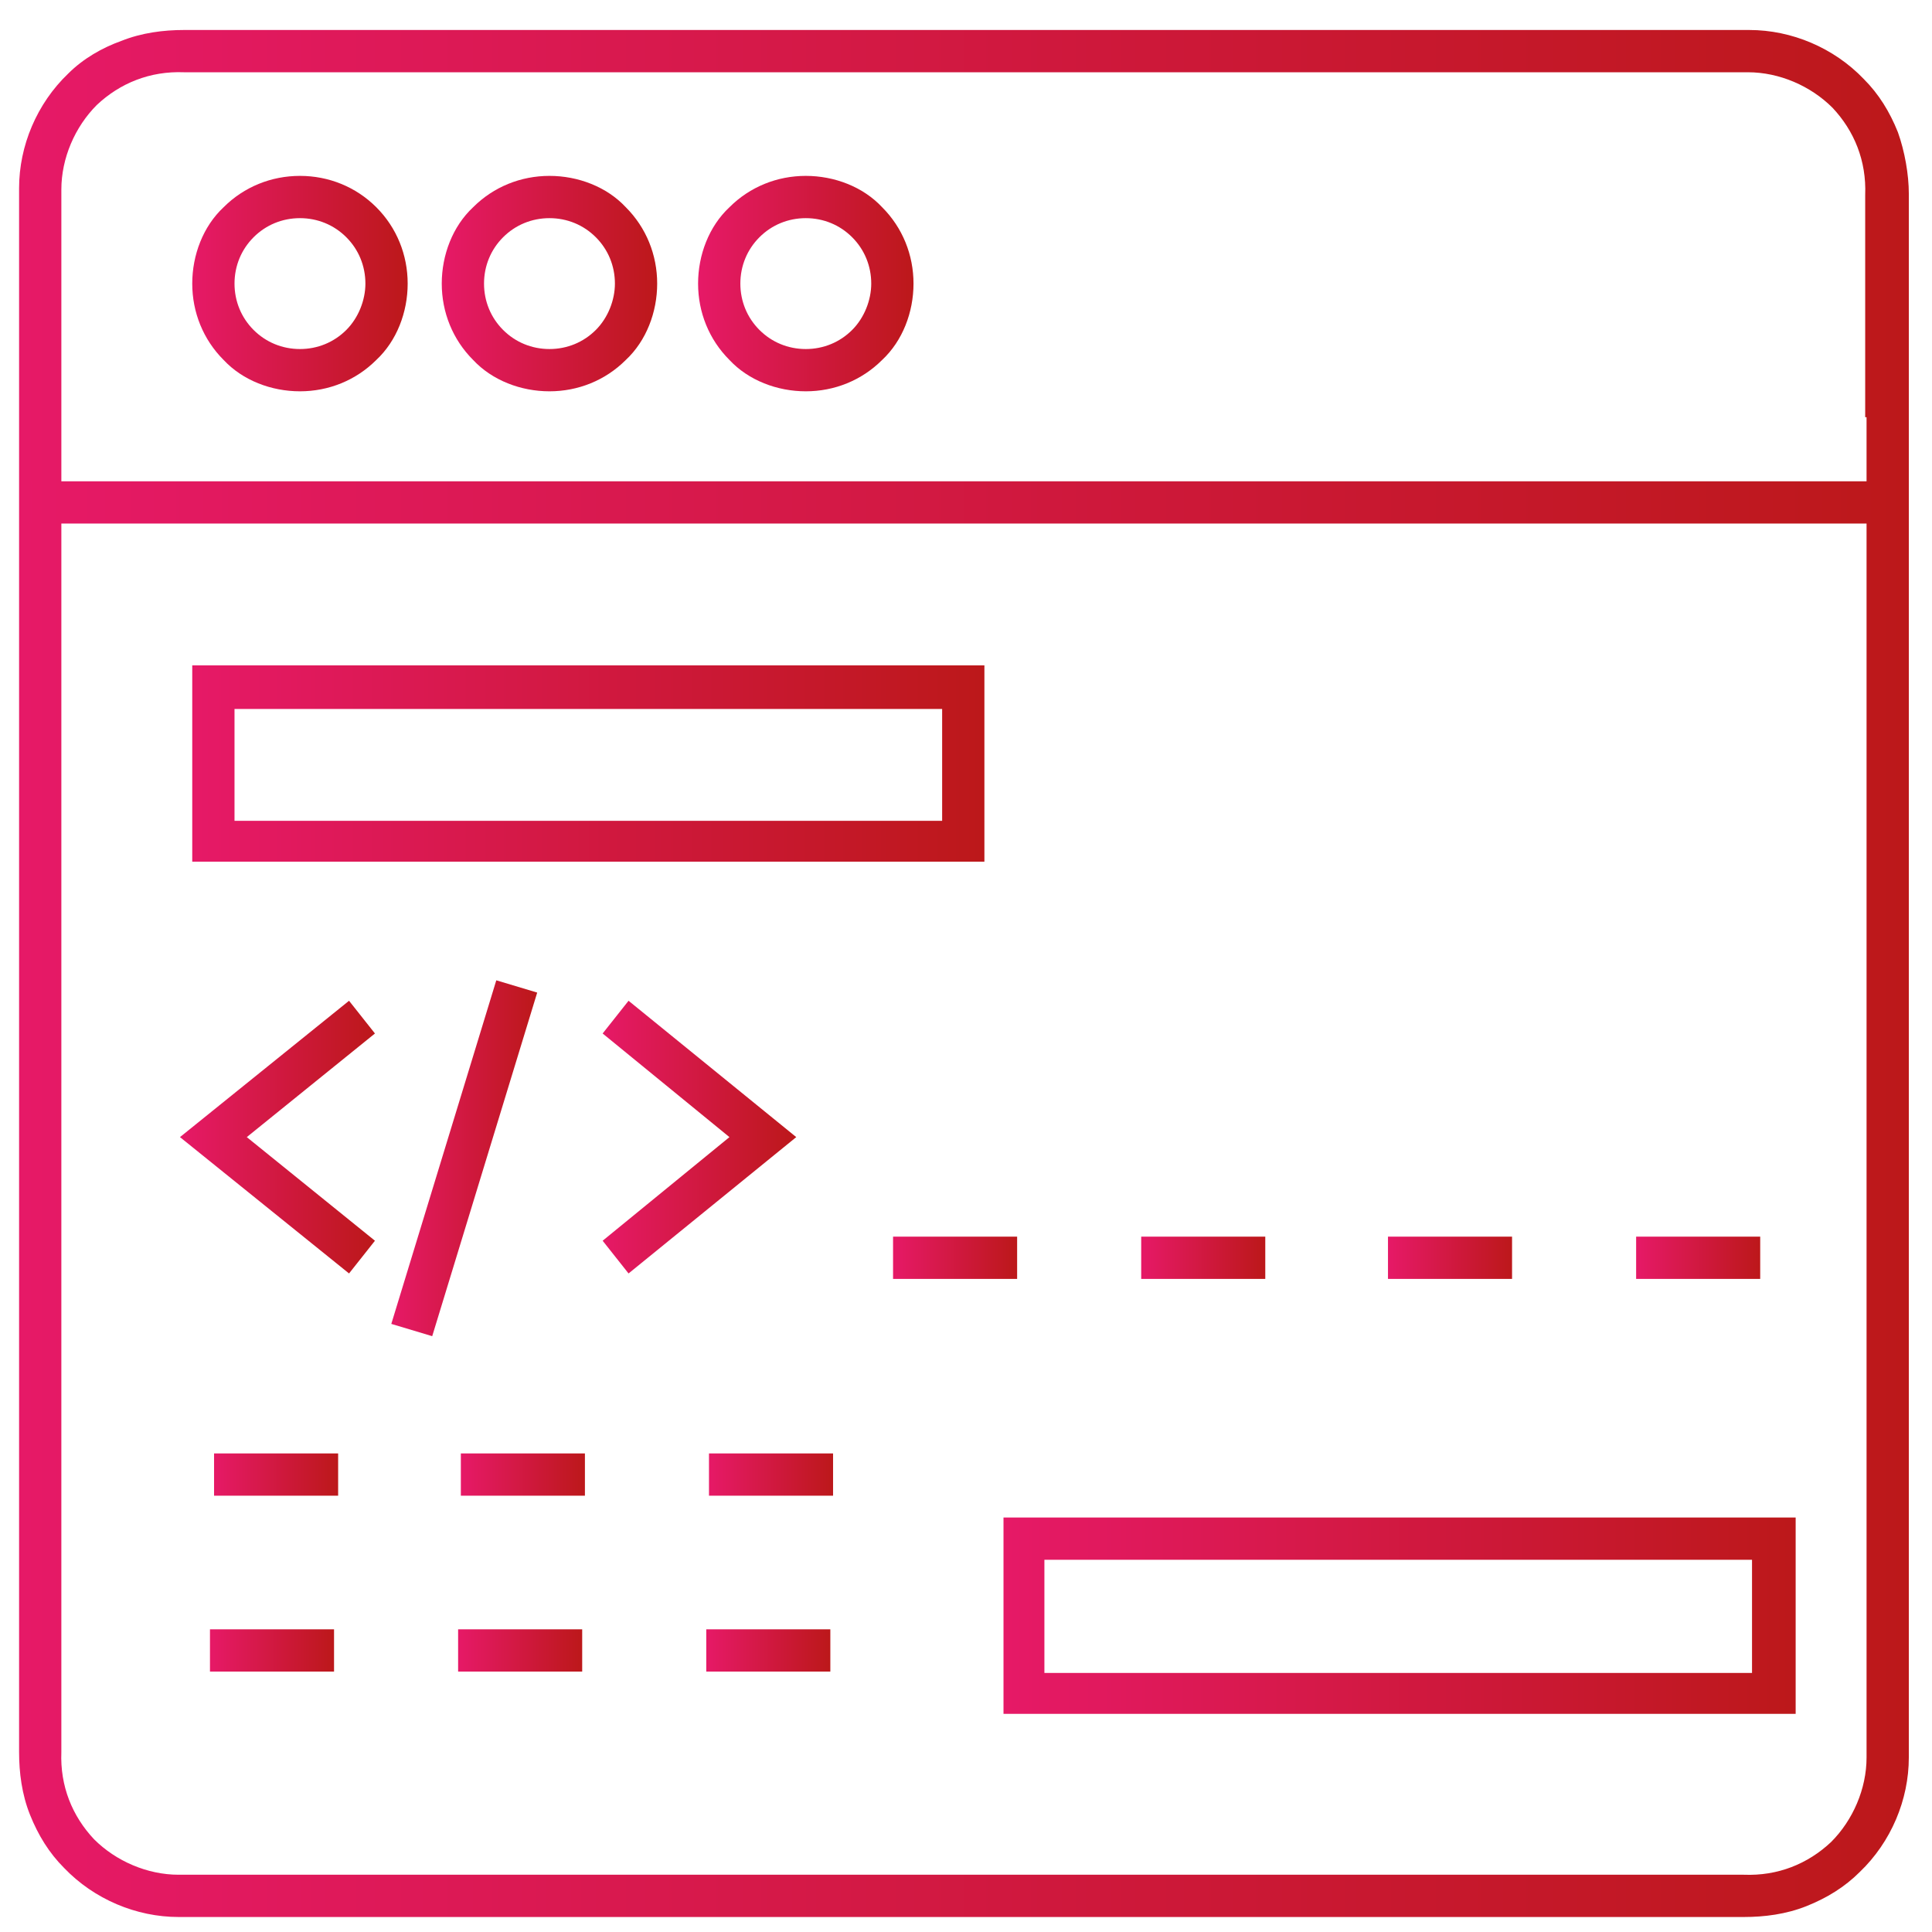 <?xml version="1.0" encoding="utf-8"?>
<!-- Generator: Adobe Illustrator 21.1.0, SVG Export Plug-In . SVG Version: 6.00 Build 0)  -->
<svg version="1.1" xmlns="http://www.w3.org/2000/svg" xmlns:xlink="http://www.w3.org/1999/xlink" x="0px" y="0px"
	 viewBox="0 0 141.7 141.7" style="enable-background:new 0 0 141.7 141.7;" xml:space="preserve">
<style type="text/css">
	.st0{display:none;}
	.st1{display:inline;}
	.st2{fill:url(#SVGID_1_);}
	.st3{fill:url(#SVGID_2_);}
	.st4{fill:url(#SVGID_3_);}
	.st5{fill:url(#SVGID_4_);}
	.st6{fill:url(#SVGID_5_);}
	.st7{fill:url(#SVGID_6_);}
	.st8{fill:url(#SVGID_7_);}
	.st9{fill:url(#SVGID_8_);}
	.st10{fill:url(#SVGID_9_);}
	.st11{fill:url(#SVGID_10_);}
	.st12{fill:url(#SVGID_11_);}
	.st13{fill:url(#SVGID_12_);}
	.st14{fill:url(#SVGID_13_);}
	.st15{fill:url(#SVGID_14_);}
	.st16{fill:url(#SVGID_15_);}
	.st17{fill:url(#SVGID_16_);}
	.st18{fill:url(#SVGID_17_);}
	.st19{fill:url(#SVGID_18_);}
	.st20{fill:url(#SVGID_19_);}
	.st21{fill:url(#SVGID_20_);}
	.st22{fill:url(#SVGID_21_);}
	.st23{fill:url(#SVGID_22_);}
	.st24{fill:url(#SVGID_23_);}
</style>
<g id="Laag_1" class="st0">
	<g class="st1">
		<linearGradient id="SVGID_1_" gradientUnits="userSpaceOnUse" x1="100.079" y1="149.516" x2="28.631" y2="25.763">
			<stop  offset="0" style="stop-color:#E61967"/>
			<stop  offset="1" style="stop-color:#BC181A"/>
		</linearGradient>
		<path class="st2" d="M116.3,104.8c-0.3-5.8-1.7-11.6-4.6-16.8c-1.4-2.6-3.2-5-5.2-7.1c-1-1.1-2.1-2-3.3-3c-1-0.8-2-1.5-3.2-2.1
			v-8.7c0-4.4-0.1-8.9-0.5-13.3l8.1,0l0.5,0h0.3l0.1,0h0.1l0-0.1l0-1.1l0-1l0-0.6c-0.1-0.8-0.2-1.5-0.3-2.3c-0.3-1.5-0.7-3-1.3-4.4
			c-1.2-2.8-3-5.3-5.2-7.4c-1.1-1.1-2.2-2-3.5-2.9c-1.1-0.8-2.3-1.5-3.5-2.1c-1-2.8-2.1-5.5-3.4-8.1c-2.2-4.4-4.8-8.7-8-12.6
			c-1.6-1.9-3.2-3.8-5.1-5.5c-0.9-0.9-1.8-1.7-2.8-2.5c-0.5-0.4-1-0.8-1.5-1.1c-0.3-0.2-0.4-0.3-1-0.7c-0.7,0-0.9,0-1.2,0
			c-0.3,0-0.5,0-1.2,0c-0.6,0.4-0.7,0.5-1,0.7c-0.5,0.4-1,0.7-1.5,1.1c-1,0.8-1.9,1.6-2.8,2.5c-1.8,1.7-3.5,3.6-5.1,5.5
			c-3.1,3.9-5.8,8.1-8,12.6c-1.3,2.7-2.5,5.5-3.5,8.4c-1.2,0.6-2.3,1.3-3.4,2c-1.2,0.9-2.4,1.8-3.5,2.9c-2.2,2.1-4,4.6-5.2,7.4
			c-0.6,1.4-1,2.9-1.3,4.4c-0.1,0.7-0.2,1.5-0.3,2.3l0,0.6l0,1l0,1.1V54l0.1,0l0.1,0h0.3l0.5,0l8.1,0c-0.4,4.4-0.6,8.8-0.5,13.1v8.7
			c-1.2,0.6-2.2,1.3-3.2,2.1c-1.2,0.9-2.3,1.9-3.3,3c-2,2.1-3.8,4.5-5.2,7.1c-2.8,5.2-4.3,11-4.6,16.8c-0.1,1.5-0.1,2.9-0.1,4.3v4.3
			v8.6v18.1l1.3,0l1.1,0c0.5,0,0.9-0.1,1.4-0.1c0.9-0.1,1.9-0.2,2.8-0.3c1.8-0.3,3.7-0.7,5.5-1.2c3.6-1.1,7.1-2.8,9.7-5.7
			c1.3-1.4,2.3-3.2,3-5c0.6-1.8,0.9-3.8,0.9-5.7v-9.9h9.6l9.4-5.3l9.4,5.3h4.2h5.4v9.9c0,1.9,0.2,3.8,0.9,5.7c0.6,1.8,1.7,3.6,3,5
			c2.6,2.9,6.2,4.6,9.7,5.7c1.8,0.5,3.6,0.9,5.5,1.2c0.9,0.1,1.8,0.2,2.8,0.3c0.5,0,0.9,0.1,1.4,0.1l1.1,0l1.3,0V122v-8.6v-4.3
			C116.3,107.7,116.3,106.3,116.3,104.8z M100,112.2V81.8v-3.6c0.7,0.4,1.3,0.9,2,1.4c0.2,0.2,0.4,0.3,0.6,0.5v34.1h-9.7v-2H100z
			 M97.9,96.4H82.3c0.4-0.8,0.7-1.7,0.9-2.6h14.7V96.4z M105,45.2c0.5,1.3,0.9,2.6,1.2,3.9c0.1,0.7,0.2,1.4,0.3,2l0,0.6h-7.3
			c-0.7-5.7-1.8-11.4-3.6-16.9C99.7,37.3,103.2,40.9,105,45.2z M53.9,24.8c2.1-4.3,4.7-8.4,7.7-12.2c1.5-1.9,3.1-3.6,4.9-5.3
			c0.9-0.8,1.8-1.6,2.7-2.4c0.5-0.4,0.9-0.7,1.4-1.1l0.5-0.3h0.6h0.6L72.8,4c0.5,0.3,1,0.7,1.4,1.1c0.9,0.7,1.8,1.5,2.7,2.4
			c1.7,1.6,3.4,3.4,4.9,5.3c3,3.7,5.6,7.8,7.7,12.2c4.3,8.7,6.7,18.2,7.8,27.8c0.5,4.8,0.7,9.6,0.7,14.5v14.7v9.9H83.5
			c0-0.1,0-0.3,0-0.5c0-3.1-1.3-6.2-3.5-8.3c-2.2-2.2-5.2-3.5-8.3-3.5c-3.1,0-6.2,1.3-8.3,3.5c-2.2,2.2-3.5,5.2-3.5,8.3
			c0,0.2,0,0.3,0,0.5H45.4v-9.9V67.2c0-4.9,0.1-9.7,0.7-14.5C47.2,43,49.6,33.5,53.9,24.8z M81.4,91.3c0,2.6-1,5.1-2.9,6.9
			c-1.8,1.8-4.3,2.9-6.9,2.9c-2.6,0-5.1-1-6.9-2.9c-1.8-1.8-2.9-4.3-2.9-6.9c0-2.6,1-5.1,2.9-6.9c1.8-1.8,4.3-2.9,6.9-2.9
			c2.6,0,5.1,1,6.9,2.9C80.4,86.2,81.5,88.7,81.4,91.3z M61,96.4H45.4v-2.6h14.7C60.4,94.7,60.7,95.5,61,96.4z M36.9,52l0-0.6
			c0.1-0.7,0.1-1.4,0.3-2c0.2-1.4,0.6-2.7,1.2-3.9c1.8-4.3,5.3-7.9,9.2-10.3c-1.7,5.5-2.8,11.2-3.5,16.8H36.9z M50.6,122.1
			c0,1.7-0.2,3.4-0.7,5c-0.5,1.6-1.4,3.1-2.5,4.3c-2.3,2.5-5.5,4.1-8.8,5.2c-1.7,0.5-3.4,0.9-5.2,1.1c-0.9,0.1-1.8,0.2-2.6,0.3
			c-0.4,0-0.9,0.1-1.3,0.1l-0.3,0V122v-8.6v-4.3c0-1.4,0-2.8,0.1-4.2c0.3-5.6,1.7-11.1,4.3-15.9c1.3-2.4,3-4.7,4.9-6.7
			c0.1-0.1,0.3-0.3,0.4-0.4v34.3h11.8V122.1z M50.6,114.2h-9.7V80.1c0.2-0.2,0.4-0.3,0.6-0.5c0.6-0.5,1.3-0.9,2-1.4v3.6v30.4h7.2
			V114.2z M85.3,110.2h-3.7l-10-5.6l-10,5.6H45.4V98.4h16.8c0.3,0.4,0.7,0.9,1.1,1.2c2.2,2.2,5.3,3.5,8.3,3.5c3.1,0,6.2-1.3,8.3-3.5
			c0.4-0.4,0.7-0.8,1.1-1.2h16.8v11.8H85.3z M114.3,113.4v8.6v16.1l-0.3,0c-0.4,0-0.9,0-1.3-0.1c-0.9-0.1-1.8-0.2-2.6-0.3
			c-1.8-0.3-3.5-0.6-5.2-1.1c-3.3-1-6.5-2.6-8.8-5.2c-1.1-1.2-2-2.7-2.5-4.3c-0.5-1.6-0.8-3.3-0.7-5v-5.9h11.8V81.9
			c0.1,0.1,0.3,0.3,0.4,0.4c1.9,2,3.6,4.2,4.9,6.7c2.7,4.9,4,10.4,4.3,15.9c0.1,1.4,0.1,2.8,0.1,4.2V113.4z"/>
		<linearGradient id="SVGID_2_" gradientUnits="userSpaceOnUse" x1="75.818" y1="98.459" x2="67.547" y2="84.133">
			<stop  offset="0" style="stop-color:#E61967"/>
			<stop  offset="1" style="stop-color:#BC181A"/>
		</linearGradient>
		<path class="st3" d="M71.7,83c-2.2,0-4.3,0.9-5.9,2.4c-1.5,1.5-2.4,3.7-2.4,5.8c0,2.2,0.9,4.3,2.4,5.8c1.5,1.5,3.7,2.4,5.8,2.4
			c2.2,0,4.3-0.9,5.8-2.4c1.5-1.5,2.4-3.7,2.4-5.8c0-2.2-0.9-4.3-2.4-5.8C76,83.9,73.8,83,71.7,83z M76.1,95.7
			c-1.2,1.2-2.8,1.8-4.4,1.8c-1.6,0-3.3-0.7-4.4-1.8c-1.2-1.2-1.8-2.8-1.8-4.4c0-1.6,0.7-3.3,1.8-4.4c1.2-1.2,2.8-1.8,4.4-1.8
			c1.6,0,3.3,0.7,4.4,1.8c1.2,1.2,1.8,2.8,1.8,4.4C77.9,92.9,77.3,94.6,76.1,95.7z"/>
		<linearGradient id="SVGID_3_" gradientUnits="userSpaceOnUse" x1="80.739" y1="58.093" x2="62.625" y2="26.72">
			<stop  offset="0" style="stop-color:#E61967"/>
			<stop  offset="1" style="stop-color:#BC181A"/>
		</linearGradient>
		<path class="st4" d="M71.7,60.5c4.7,0,9.5-1.9,12.8-5.3c3.4-3.3,5.3-8.1,5.3-12.8c0-4.7-1.9-9.5-5.3-12.8
			c-3.3-3.4-8.1-5.3-12.8-5.3c-4.7,0-9.5,1.9-12.8,5.3c-3.4,3.3-5.3,8.1-5.3,12.8c0,4.7,1.9,9.5,5.3,12.8
			C62.2,58.6,66.9,60.5,71.7,60.5z M60.3,31c3-3,7.2-4.7,11.4-4.7c4.2,0,8.4,1.7,11.4,4.7c3,3,4.7,7.1,4.7,11.4
			c0,4.2-1.7,8.4-4.7,11.4c-3,3-7.2,4.7-11.4,4.7c-4.2,0-8.4-1.7-11.4-4.7c-3-3-4.7-7.1-4.7-11.4C55.6,38.2,57.3,34,60.3,31z"/>
		<linearGradient id="SVGID_4_" gradientUnits="userSpaceOnUse" x1="78.439" y1="54.109" x2="64.926" y2="30.703">
			<stop  offset="0" style="stop-color:#E61967"/>
			<stop  offset="1" style="stop-color:#BC181A"/>
		</linearGradient>
		<path class="st5" d="M71.7,55.9c3.5,0,7.1-1.4,9.6-4c2.5-2.5,4-6,4-9.6c0-3.5-1.4-7.1-4-9.6c-2.5-2.5-6-4-9.6-4
			c-3.5,0-7.1,1.4-9.6,4c-2.5,2.5-4,6-4,9.6c0,3.5,1.4,7.1,4,9.6C64.6,54.5,68.1,55.9,71.7,55.9z M63.6,34.3
			c2.1-2.1,5.1-3.4,8.1-3.4c3,0,6,1.2,8.1,3.4c2.1,2.1,3.4,5.1,3.4,8.1c0,3-1.2,6-3.4,8.1c-2.1,2.1-5.1,3.4-8.1,3.4
			c-3,0-6-1.2-8.1-3.4c-2.1-2.1-3.4-5.1-3.4-8.1C60.2,39.4,61.4,36.4,63.6,34.3z"/>
	</g>
</g>
<g id="Laag_2">
	<g>
		<linearGradient id="SVGID_5_" gradientUnits="userSpaceOnUse" x1="1.389" y1="71.397" x2="139.941" y2="71.397">
			<stop  offset="0" style="stop-color:#E61967"/>
			<stop  offset="1" style="stop-color:#BC181A"/>
		</linearGradient>
		<path class="st6" d="M139.2,9.7c-0.6-1.5-1.4-2.8-2.5-3.9c-2.2-2.3-5.3-3.6-8.4-3.6H62.7H29.9H13.5c-1.5,0-3.1,0.2-4.6,0.8
			C7.5,3.5,6.1,4.3,5,5.4c-2.3,2.2-3.6,5.3-3.6,8.4v65.5v32.8v16.4c0,1.5,0.2,3.1,0.8,4.6c0.6,1.5,1.4,2.8,2.5,3.9
			c2.2,2.3,5.3,3.6,8.4,3.6h65.6h32.8h16.4c1.5,0,3.1-0.2,4.6-0.8c1.5-0.6,2.8-1.4,3.9-2.5c2.3-2.2,3.6-5.3,3.6-8.4V63.4V30.6V14.2
			C140,12.8,139.7,11.1,139.2,9.7z M136.9,63.4v65.5c0,2.3-1,4.6-2.6,6.2c-1.7,1.6-3.9,2.5-6.4,2.4h-16.4H78.7H13.1
			c-2.3,0-4.6-1-6.2-2.6c-1.6-1.7-2.5-3.9-2.4-6.4v-16.4V79.4v-41h132.4V63.4z M136.9,30.6v4.7H4.5V13.9c0-2.3,1-4.6,2.6-6.2
			c1.7-1.6,3.9-2.5,6.4-2.4h16.4h32.8h65.5c2.3,0,4.6,1,6.2,2.6c1.6,1.7,2.5,3.9,2.4,6.4V30.6z"/>
		<linearGradient id="SVGID_6_" gradientUnits="userSpaceOnUse" x1="14.137" y1="20.763" x2="29.87" y2="20.763">
			<stop  offset="0" style="stop-color:#E61967"/>
			<stop  offset="1" style="stop-color:#BC181A"/>
		</linearGradient>
		<path class="st7" d="M22,12.9c-2.1,0-4.1,0.8-5.6,2.3c-1.5,1.4-2.3,3.5-2.3,5.6c0,2.1,0.8,4.1,2.3,5.6c1.4,1.5,3.5,2.3,5.6,2.3
			c2.1,0,4.1-0.8,5.6-2.3c1.5-1.4,2.3-3.5,2.3-5.6c0-2.1-0.8-4.1-2.3-5.6C26.1,13.7,24.1,12.9,22,12.9z M25.4,24.2
			c-0.9,0.9-2.1,1.4-3.4,1.4c-1.3,0-2.5-0.5-3.4-1.4c-0.9-0.9-1.4-2.1-1.4-3.4c0-1.3,0.5-2.5,1.4-3.4c0.9-0.9,2.1-1.4,3.4-1.4
			c1.3,0,2.5,0.5,3.4,1.4c0.9,0.9,1.4,2.1,1.4,3.4C26.8,22,26.3,23.3,25.4,24.2z"/>
		<linearGradient id="SVGID_7_" gradientUnits="userSpaceOnUse" x1="32.474" y1="20.763" x2="48.211" y2="20.763">
			<stop  offset="0" style="stop-color:#E61967"/>
			<stop  offset="1" style="stop-color:#BC181A"/>
		</linearGradient>
		<path class="st8" d="M40.3,12.9c-2.1,0-4.1,0.8-5.6,2.3c-1.5,1.4-2.3,3.5-2.3,5.6c0,2.1,0.8,4.1,2.3,5.6c1.4,1.5,3.5,2.3,5.6,2.3
			c2.1,0,4.1-0.8,5.6-2.3c1.5-1.4,2.3-3.5,2.3-5.6c0-2.1-0.8-4.1-2.3-5.6C44.5,13.7,42.4,12.9,40.3,12.9z M43.7,24.2
			c-0.9,0.9-2.1,1.4-3.4,1.4c-1.3,0-2.5-0.5-3.4-1.4c-0.9-0.9-1.4-2.1-1.4-3.4c0-1.3,0.5-2.5,1.4-3.4c0.9-0.9,2.1-1.4,3.4-1.4
			c1.3,0,2.5,0.5,3.4,1.4c0.9,0.9,1.4,2.1,1.4,3.4C45.1,22,44.6,23.3,43.7,24.2z"/>
		<linearGradient id="SVGID_8_" gradientUnits="userSpaceOnUse" x1="51.278" y1="20.763" x2="67.014" y2="20.763">
			<stop  offset="0" style="stop-color:#E61967"/>
			<stop  offset="1" style="stop-color:#BC181A"/>
		</linearGradient>
		<path class="st9" d="M59.1,12.9c-2.1,0-4.1,0.8-5.6,2.3c-1.5,1.4-2.3,3.5-2.3,5.6c0,2.1,0.8,4.1,2.3,5.6c1.4,1.5,3.5,2.3,5.6,2.3
			c2.1,0,4.1-0.8,5.6-2.3c1.5-1.4,2.3-3.5,2.3-5.6c0-2.1-0.8-4.1-2.3-5.6C63.3,13.7,61.2,12.9,59.1,12.9z M62.5,24.2
			c-0.9,0.9-2.1,1.4-3.4,1.4c-1.3,0-2.5-0.5-3.4-1.4c-0.9-0.9-1.4-2.1-1.4-3.4c0-1.3,0.5-2.5,1.4-3.4c0.9-0.9,2.1-1.4,3.4-1.4
			c1.3,0,2.5,0.5,3.4,1.4c0.9,0.9,1.4,2.1,1.4,3.4C63.9,22,63.4,23.3,62.5,24.2z"/>
		<linearGradient id="SVGID_9_" gradientUnits="userSpaceOnUse" x1="14.137" y1="56.056" x2="72.201" y2="56.056">
			<stop  offset="0" style="stop-color:#E61967"/>
			<stop  offset="1" style="stop-color:#BC181A"/>
		</linearGradient>
		<path class="st10" d="M72.2,54v-5.2H14.1v14.4h58.1V54z M69.1,54v6.2H17.2v-8.2h51.9V54z"/>
		<linearGradient id="SVGID_10_" gradientUnits="userSpaceOnUse" x1="73.571" y1="118.473" x2="131.636" y2="118.473">
			<stop  offset="0" style="stop-color:#E61967"/>
			<stop  offset="1" style="stop-color:#BC181A"/>
		</linearGradient>
		<path class="st11" d="M73.6,125.7h58.1v-9.2v-5.2H73.6V125.7z M76.6,114.4h51.9v2.1v6.2H76.6V114.4z"/>
		<linearGradient id="SVGID_11_" gradientUnits="userSpaceOnUse" x1="13.239" y1="83.38" x2="27.496" y2="83.38">
			<stop  offset="0" style="stop-color:#E61967"/>
			<stop  offset="1" style="stop-color:#BC181A"/>
		</linearGradient>
		<polygon class="st12" points="27.5,91 18.1,83.4 27.5,75.8 25.6,73.4 13.2,83.4 25.6,93.4 		"/>
		<linearGradient id="SVGID_12_" gradientUnits="userSpaceOnUse" x1="28.732" y1="84.949" x2="39.355" y2="84.949">
			<stop  offset="0" style="stop-color:#E61967"/>
			<stop  offset="1" style="stop-color:#BC181A"/>
		</linearGradient>
		<polygon class="st13" points="36.4,71.9 28.7,97.1 31.7,98 39.4,72.8 		"/>
		<linearGradient id="SVGID_13_" gradientUnits="userSpaceOnUse" x1="44.157" y1="83.38" x2="58.416" y2="83.38">
			<stop  offset="0" style="stop-color:#E61967"/>
			<stop  offset="1" style="stop-color:#BC181A"/>
		</linearGradient>
		<polygon class="st14" points="46.1,73.4 44.2,75.8 53.5,83.4 44.2,91 46.1,93.4 58.4,83.4 		"/>
		<linearGradient id="SVGID_14_" gradientUnits="userSpaceOnUse" x1="65.479" y1="92.201" x2="74.567" y2="92.201">
			<stop  offset="0" style="stop-color:#E61967"/>
			<stop  offset="1" style="stop-color:#BC181A"/>
		</linearGradient>
		<rect x="65.5" y="90.7" class="st15" width="9.1" height="3.1"/>
		<linearGradient id="SVGID_15_" gradientUnits="userSpaceOnUse" x1="83.655" y1="92.201" x2="92.745" y2="92.201">
			<stop  offset="0" style="stop-color:#E61967"/>
			<stop  offset="1" style="stop-color:#BC181A"/>
		</linearGradient>
		<rect x="83.7" y="90.7" class="st16" width="9.1" height="3.1"/>
		<linearGradient id="SVGID_16_" gradientUnits="userSpaceOnUse" x1="101.835" y1="92.201" x2="110.922" y2="92.201">
			<stop  offset="0" style="stop-color:#E61967"/>
			<stop  offset="1" style="stop-color:#BC181A"/>
		</linearGradient>
		<rect x="101.8" y="90.7" class="st17" width="9.1" height="3.1"/>
		<linearGradient id="SVGID_17_" gradientUnits="userSpaceOnUse" x1="120.01" y1="92.201" x2="129.099" y2="92.201">
			<stop  offset="0" style="stop-color:#E61967"/>
			<stop  offset="1" style="stop-color:#BC181A"/>
		</linearGradient>
		<rect x="120" y="90.7" class="st18" width="9.1" height="3.1"/>
		<linearGradient id="SVGID_18_" gradientUnits="userSpaceOnUse" x1="15.672" y1="108.134" x2="24.761" y2="108.134">
			<stop  offset="0" style="stop-color:#E61967"/>
			<stop  offset="1" style="stop-color:#BC181A"/>
		</linearGradient>
		<rect x="15.7" y="106.6" class="st19" width="9.1" height="3.1"/>
		<linearGradient id="SVGID_19_" gradientUnits="userSpaceOnUse" x1="33.849" y1="108.134" x2="42.94" y2="108.134">
			<stop  offset="0" style="stop-color:#E61967"/>
			<stop  offset="1" style="stop-color:#BC181A"/>
		</linearGradient>
		<rect x="33.8" y="106.6" class="st20" width="9.1" height="3.1"/>
		<linearGradient id="SVGID_20_" gradientUnits="userSpaceOnUse" x1="52.027" y1="108.134" x2="61.117" y2="108.134">
			<stop  offset="0" style="stop-color:#E61967"/>
			<stop  offset="1" style="stop-color:#BC181A"/>
		</linearGradient>
		<rect x="52" y="106.6" class="st21" width="9.1" height="3.1"/>
		<linearGradient id="SVGID_21_" gradientUnits="userSpaceOnUse" x1="15.436" y1="121.022" x2="24.527" y2="121.022">
			<stop  offset="0" style="stop-color:#E61967"/>
			<stop  offset="1" style="stop-color:#BC181A"/>
		</linearGradient>
		<rect x="15.4" y="119.5" class="st22" width="9.1" height="3.1"/>
		<linearGradient id="SVGID_22_" gradientUnits="userSpaceOnUse" x1="33.616" y1="121.022" x2="42.704" y2="121.022">
			<stop  offset="0" style="stop-color:#E61967"/>
			<stop  offset="1" style="stop-color:#BC181A"/>
		</linearGradient>
		<rect x="33.6" y="119.5" class="st23" width="9.1" height="3.1"/>
		<linearGradient id="SVGID_23_" gradientUnits="userSpaceOnUse" x1="51.793" y1="121.022" x2="60.88" y2="121.022">
			<stop  offset="0" style="stop-color:#E61967"/>
			<stop  offset="1" style="stop-color:#BC181A"/>
		</linearGradient>
		<rect x="51.8" y="119.5" class="st24" width="9.1" height="3.1"/>
	</g>
</g>
</svg>
